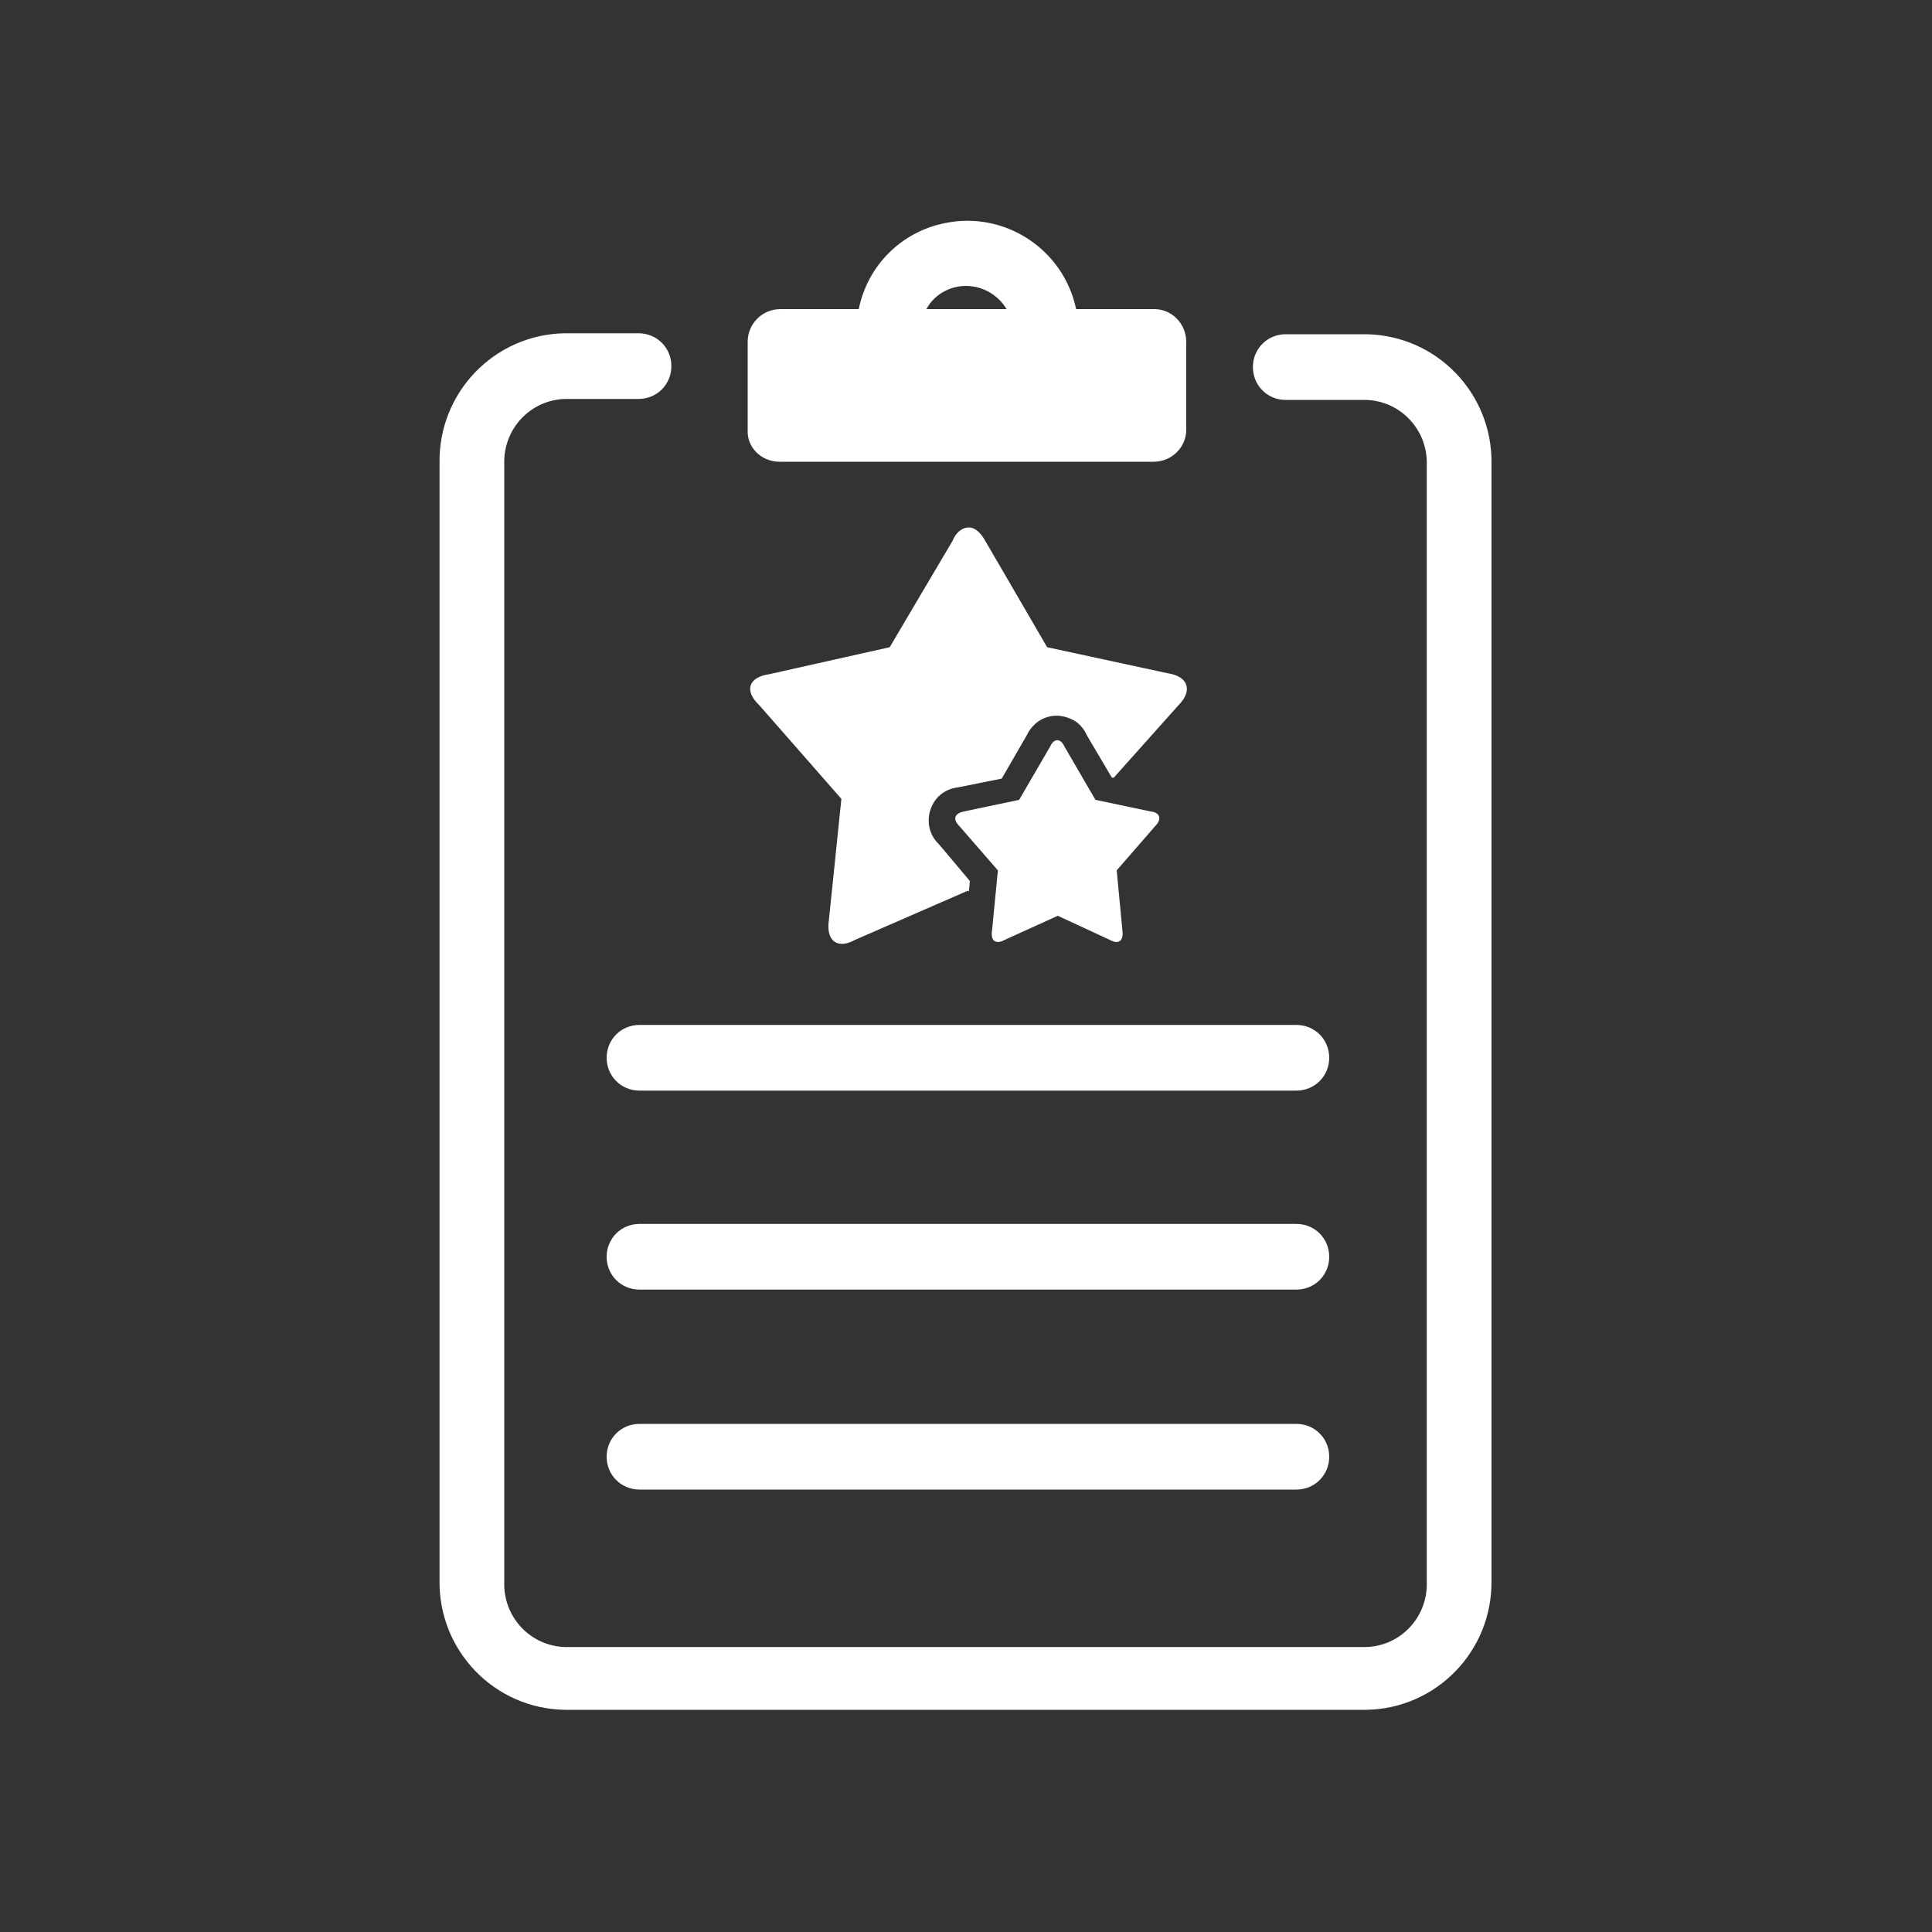 <?xml version="1.0" encoding="utf-8"?>
<!-- Generator: Adobe Illustrator 24.1.1, SVG Export Plug-In . SVG Version: 6.00 Build 0)  -->
<svg version="1.1" id="Vrstva_1" xmlns="http://www.w3.org/2000/svg" xmlns:xlink="http://www.w3.org/1999/xlink" x="0px" y="0px"
	 viewBox="0 0 200 200" style="enable-background:new 0 0 200 200;" xml:space="preserve">
<rect x="0" y="0" width="200" height="200" fill="#333333" stroke="none"/>
<style type="text/css">
	.st0{fill:#FFFFFF;}
</style>
<g id="Obecné_ikony">
	<path class="st0" d="M141.4,34.6h-8.3c-1.9,0-3.4,1.5-3.4,3.4s1.5,3.4,3.4,3.4h8.3c3.6,0.1,6.4,3.1,6.3,6.7c0,0,0,0,0,0v115.7
		c0.1,3.6-2.7,6.6-6.3,6.7H58.5c-3.6-0.1-6.4-3.1-6.3-6.7V48c-0.1-3.6,2.7-6.6,6.3-6.7h7.6c1.9,0,3.4-1.5,3.4-3.4s-1.5-3.4-3.4-3.4
		h-7.6c-7.3,0.1-13.1,6.1-13,13.4v115.7c-0.1,7.3,5.7,13.3,13,13.4h82.9c7.3-0.1,13.1-6.1,13-13.4V48
		C154.5,40.7,148.7,34.7,141.4,34.6z"/>
	<path class="st0" d="M80.7,47.8h38.7c1.9,0,3.4-1.5,3.4-3.3c0,0,0,0,0,0v-9.1c0-1.9-1.5-3.4-3.3-3.4c0,0,0,0,0,0h-8.1
		c-1.3-6.2-7.4-10.2-13.6-8.9c-4.5,0.9-8,4.4-8.9,8.9h-8.1c-1.9,0-3.4,1.5-3.4,3.4l0,0v9.1C77.3,46.3,78.8,47.8,80.7,47.8L80.7,47.8
		z M100,29.6c1.7,0,3.3,0.9,4.2,2.4h-8.3C96.7,30.5,98.3,29.6,100,29.6z"/>
	<path class="st0" d="M134.2,106.1h-68c-1.9,0-3.4,1.5-3.4,3.4s1.5,3.4,3.4,3.4h68c1.9,0,3.4-1.5,3.4-3.4S136.1,106.1,134.2,106.1
		L134.2,106.1z"/>
	<path class="st0" d="M134.2,126.7h-68c-1.9,0-3.4,1.5-3.4,3.4c0,1.9,1.5,3.4,3.4,3.4c0,0,0,0,0,0h68c1.9,0,3.4-1.5,3.4-3.4
		S136.1,126.7,134.2,126.7L134.2,126.7z"/>
	<path class="st0" d="M134.2,147.4h-68c-1.9,0-3.4,1.5-3.4,3.4s1.5,3.4,3.4,3.4h68c1.9,0,3.4-1.5,3.4-3.4S136.1,147.4,134.2,147.4
		L134.2,147.4z"/>
	<path class="st0" d="M120.9,69.7L108.4,67l-6.4-11c-0.5-0.9-1.1-1.4-1.7-1.4S99,55,98.6,56l-6.5,11l-12.5,2.8
		c-2.1,0.3-2.6,1.7-1,3.2l8.5,9.7l-1.3,12.6c-0.3,2.1,0.9,3,2.7,2l11.7-5.1l0.1,0.1l0.1-1.1l-3.2-3.8l0,0c-1.4-1.3-1.4-3.5-0.1-4.9
		c0.6-0.6,1.3-0.9,2.1-1l0,0l4.5-0.9l2.6-4.5l0,0c0.8-1.7,2.7-2.5,4.5-1.7c0.8,0.3,1.4,1,1.7,1.7l0,0l2.6,4.4h0.2L122,73
		C123.5,71.5,123,70,120.9,69.7z"/>
	<path class="st0" d="M104,97.3l5.5-2.5l5.4,2.5c0.9,0.5,1.4,0.1,1.3-0.9l-0.6-6.3l4-4.6c0.7-0.7,0.5-1.4-0.5-1.5l-5.7-1.2l-3.2-5.5
		c-0.4-0.9-1.1-0.9-1.5,0l-3.2,5.5L99.8,84c-1,0.2-1.2,0.8-0.5,1.5l4,4.6l-0.6,6.2C102.5,97.4,103.1,97.8,104,97.3z"/>
</g>
</svg>
